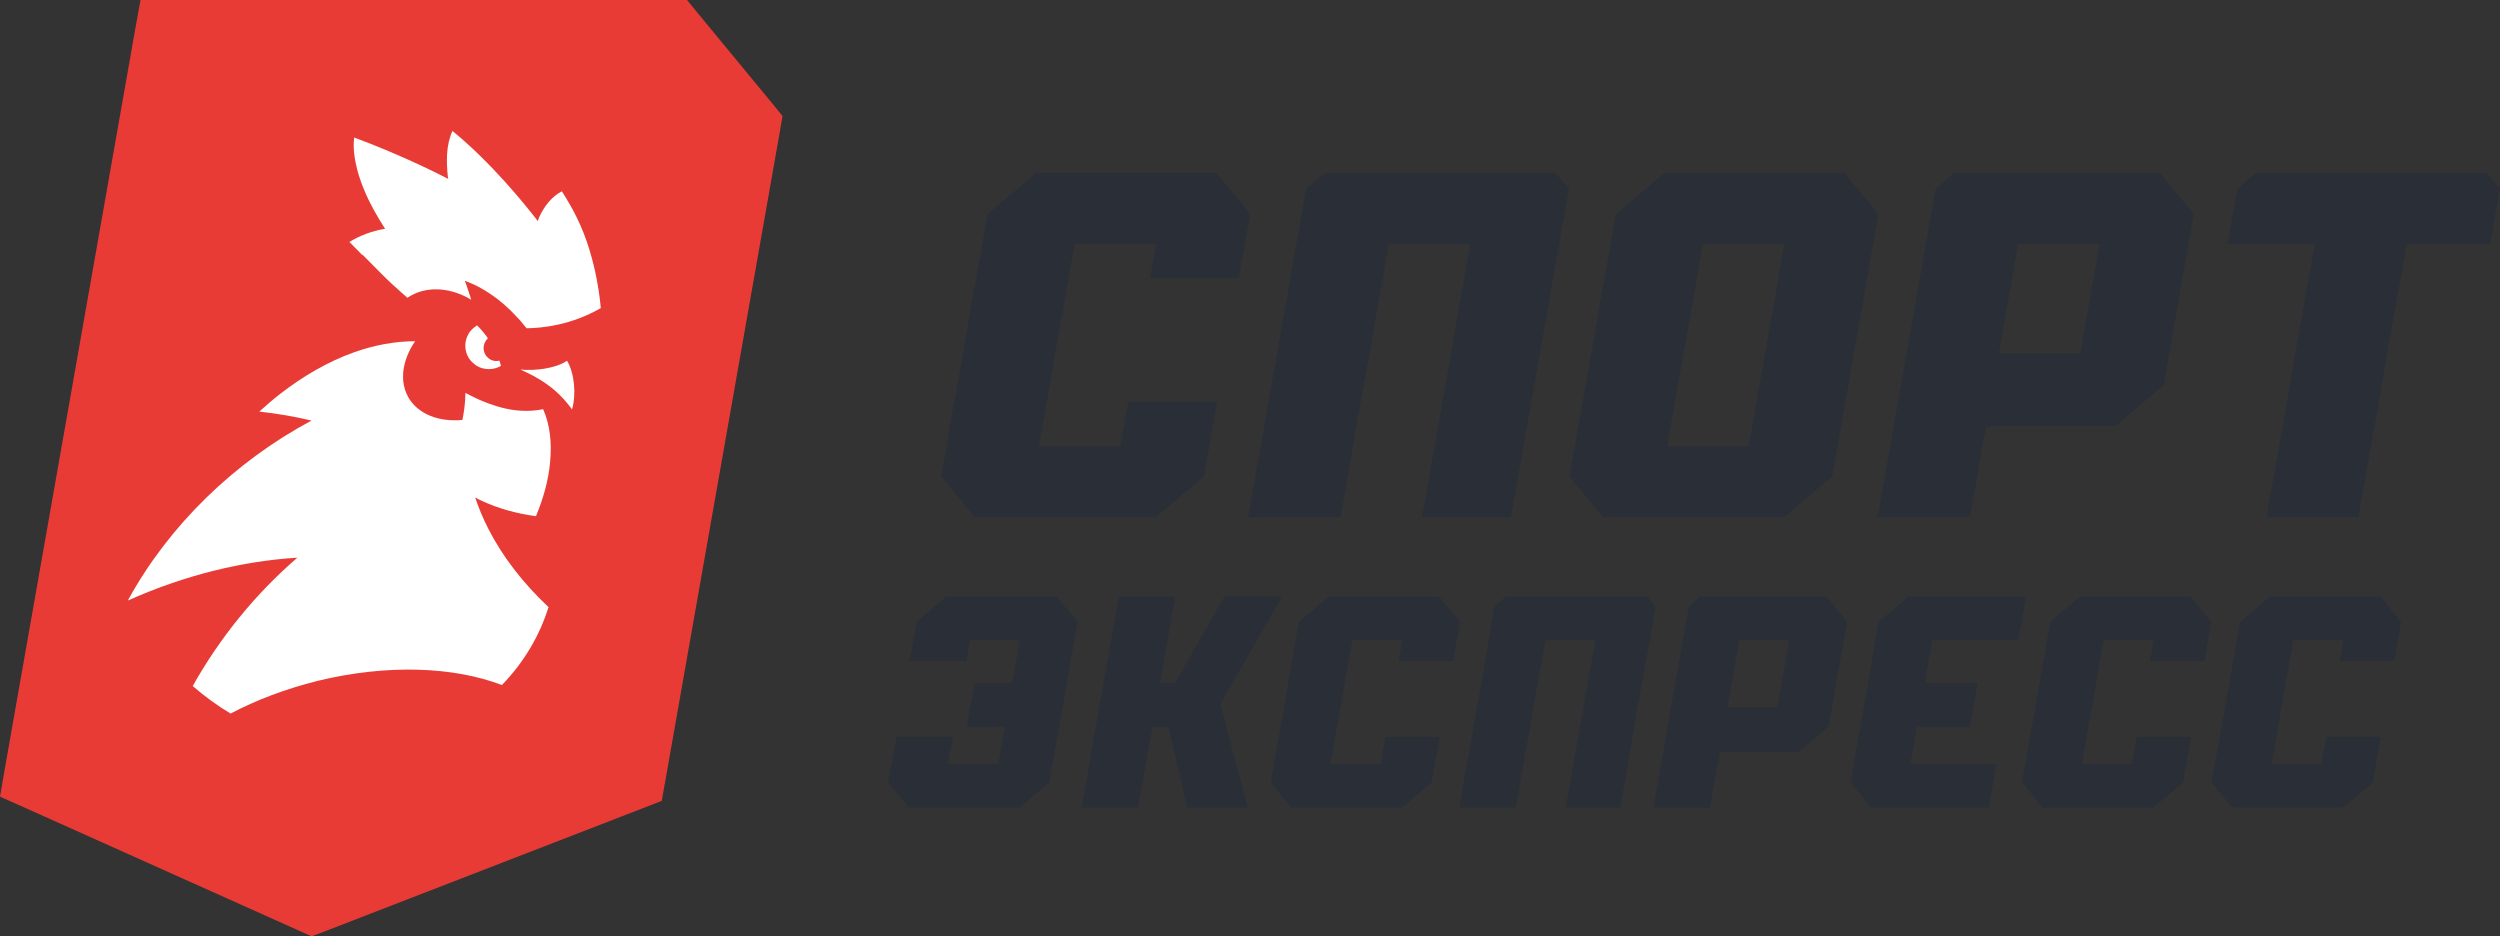 <?xml version="1.0" encoding="UTF-8"?> <svg xmlns="http://www.w3.org/2000/svg" id="_Слой_2" data-name="Слой_2" viewBox="0 0 125.43 46.98"><rect x="0" y="0" width="125.43" height="46.98" fill="#333333" stroke="none"/><defs><style> .cls-1 { fill: #fff; } .cls-2 { fill: none; } .cls-3 { fill: #e83b36; } .cls-4 { fill: #2a2f37; } </style></defs><g id="Layer_1"><g><g><polygon class="cls-3" points="38.73 5.17 35.01 .66 34.47 0 33.65 0 33.62 0 8.59 0 8.56 0 7.08 0 7.05 0 6.78 1.49 .24 38.58 0 39.97 1.28 40.54 14.95 46.67 15.64 46.98 15.65 46.97 16.34 46.71 32.25 40.55 33.2 40.18 33.38 39.18 39.12 6.64 39.26 5.82 38.73 5.17"></polygon><g><path class="cls-1" d="M25.14,20.44c-.11-.03-.21-.05-.31-.09-.36-.11-.7-.25-1.03-.41-.15-.07-.3-.15-.45-.23,0,.45-.06.91-.15,1.36-1.18.11-2.24-.29-2.72-1.15-.14-.25-.22-.52-.25-.8-.01-.15-.01-.29,0-.44.05-.52.25-1.06.6-1.56-.99,0-2.04.19-3.05.55-1.3.46-2.56,1.19-3.72,2.09-.36.28-.71.58-1.05.89.9.1,1.77.25,2.62.45-3.87,2.07-7.16,5.27-9.2,9,0,0,0,.01,0,.02,0,0,0,0,.01,0,2.84-1.27,5.74-1.97,8.48-2.14-2.11,1.82-3.9,4.03-5.25,6.44.6.52,1.24.99,1.9,1.38,1.29-.68,2.77-1.24,4.37-1.64,3.5-.85,6.84-.71,9.24.21,1.11-1.14,1.9-2.49,2.34-3.91-1.3-1.22-2.33-2.57-3.02-3.93-.27-.53-.49-1.06-.66-1.57.11.06.22.12.34.17.83.39,1.76.64,2.71.77.37-.89.63-1.81.71-2.72.09-.93,0-1.87-.35-2.65-.73.15-1.43.09-2.09-.08Z"></path><path class="cls-1" d="M27.3,18.5c-.4.06-.81.08-1.19.04.28.13.58.27.9.46.56.33,1.15.79,1.69,1.54.22-.75.12-1.83-.25-2.44-.3.2-.71.33-1.15.4Z"></path><path class="cls-1" d="M25.13,18.34c-.02-.06-.03-.13-.06-.21v-.03s-.04,0-.04,0c-.18.04-.36,0-.5-.11-.29-.21-.35-.61-.15-.9.02-.03.05-.07.08-.1l.02-.02-.04-.05s-.03-.04-.04-.06c-.05-.07-.12-.15-.19-.24-.09-.11-.18-.2-.26-.28l-.02-.02-.02.02s-.06.04-.08.06l-.03.02c-.1.08-.17.15-.23.23-.18.26-.26.57-.21.88.04.26.17.5.37.68l.03.02s.05.05.08.07c.2.15.45.22.69.22.2,0,.4-.05.58-.15h.02s0-.04,0-.04Z"></path><path class="cls-1" d="M18.19,12.78c.32.33.64.65.96.97.37.37.75.72,1.13,1.05.05.05.11.09.16.14.46-.31,1-.45,1.57-.42.42.02.85.13,1.26.32.13.06.25.12.37.2-.01-.05-.03-.09-.04-.14-.06-.18-.12-.36-.18-.54-.03-.09-.06-.18-.1-.27.55.19,1.11.51,1.66.93.04.03.08.06.12.1.08.06.16.13.24.2.09.08.19.17.28.26.09.09.18.18.27.28.06.07.13.13.19.2.03.04.07.08.1.12.08.1.16.19.24.29.22,0,.45-.02.69-.04.3-.03.6-.08.92-.15.67-.15,1.39-.41,2.11-.82,0-.03-.16-2.43-1.19-4.52-.21-.44-.47-.88-.76-1.34-.23.12-.45.29-.64.51-.21.24-.37.51-.5.79,0,0,0,0,0,0l-.07.19s0,0,0,0c0,0,0,0,0,.01-.02-.03-.04-.07-.07-.1-.02-.03-.04-.06-.07-.09-.49-.63-2.19-2.75-4.14-4.34-.16.35-.25.77-.27,1.18-.02.37,0,.75.04,1.13l.02.09s0,0-.01,0c0,0,0,0,0,0-.04-.02-.08-.04-.12-.06-.5-.26-2.42-1.21-4.59-2.01-.07.52.02,1.1.16,1.65.19.69.49,1.38.85,2.03.17.31.35.6.54.9-.68.11-1.28.35-1.79.66.22.22.43.44.65.66Z"></path></g></g><polygon class="cls-2" points="89.52 12.25 85.44 12.25 83.65 22.39 87.73 22.39 89.52 12.25"></polygon><polygon class="cls-2" points="105.33 12.25 101.26 12.25 100.29 17.74 104.37 17.74 105.33 12.25"></polygon><polygon class="cls-2" points="86.68 35.48 89.18 35.48 89.77 32.12 87.27 32.12 86.68 35.48"></polygon><polygon class="cls-4" points="113.88 29.93 112.39 31.19 110.96 39.26 112 40.52 117.56 40.52 119.05 39.27 119.45 36.97 116.72 36.97 116.47 38.34 113.97 38.34 115.07 32.12 117.57 32.12 117.39 33.16 120.13 33.16 120.47 31.19 119.43 29.93 113.88 29.93"></polygon><polygon class="cls-4" points="47.47 29.93 45.99 31.19 45.64 33.16 48.49 33.16 48.67 32.12 51.17 32.12 50.79 34.26 48.89 34.26 48.5 36.48 50.4 36.48 50.07 38.34 47.57 38.34 47.82 36.97 44.97 36.97 44.56 39.27 45.6 40.52 51.16 40.52 52.65 39.26 54.07 31.19 53.03 29.93 47.47 29.93"></polygon><polygon class="cls-4" points="72.91 33.16 73.26 31.19 72.21 29.93 66.66 29.93 65.17 31.19 63.75 39.26 64.78 40.52 70.34 40.52 71.83 39.27 72.24 36.97 69.5 36.97 69.26 38.34 66.76 38.34 67.85 32.12 70.35 32.12 70.17 33.16 72.91 33.16"></polygon><polygon class="cls-4" points="82.67 29.93 75.56 29.93 74.99 30.41 73.21 40.52 76.05 40.52 77.54 32.12 80.04 32.12 78.55 40.52 81.29 40.52 83.07 30.41 82.67 29.93"></polygon><path class="cls-4" d="M85.3,29.93l-.57.48-1.78,10.11h2.85l.49-2.8h3.97l1.49-1.27.93-5.26-1.04-1.26h-6.33ZM89.18,35.48h-2.5l.59-3.36h2.5l-.59,3.36Z"></path><polygon class="cls-4" points="101.27 32.12 101.66 29.93 95.75 29.93 94.26 31.19 92.84 39.26 93.88 40.52 99.79 40.52 100.17 38.34 95.85 38.34 96.18 36.48 98.84 36.48 99.23 34.26 96.57 34.26 96.95 32.12 101.27 32.12"></polygon><polygon class="cls-4" points="61.26 35.28 64.33 29.92 61.43 29.92 58.95 34.26 58.21 34.26 58.97 29.93 56.13 29.93 54.26 40.52 57.11 40.52 57.82 36.48 58.62 36.48 59.56 40.52 62.61 40.52 61.23 35.34 61.26 35.28"></polygon><polygon class="cls-4" points="104.36 29.93 102.87 31.19 101.44 39.26 102.48 40.52 108.04 40.52 109.53 39.27 109.93 36.97 107.2 36.97 106.95 38.34 104.45 38.34 105.55 32.12 108.05 32.12 107.87 33.16 110.61 33.16 110.95 31.19 109.91 29.93 104.36 29.93"></polygon><polygon class="cls-4" points="57.98 25.96 60.41 23.91 61.07 20.15 56.6 20.15 56.21 22.39 52.13 22.39 53.92 12.24 58 12.24 57.7 13.94 62.16 13.94 62.73 10.73 61.03 8.67 51.97 8.67 49.54 10.74 47.22 23.9 48.91 25.96 57.98 25.96"></polygon><path class="cls-4" d="M98.84,25.96l.81-4.57h6.48l2.43-2.07,1.51-8.58-1.7-2.06h-10.33l-.93.79-2.91,16.49h4.64ZM101.26,12.25h4.08l-.97,5.48h-4.08l.97-5.48Z"></path><polygon class="cls-4" points="124.77 8.68 113.18 8.68 112.25 9.47 111.75 12.25 116.13 12.25 113.71 25.96 118.33 25.96 120.75 12.25 124.94 12.25 125.43 9.47 124.77 8.68"></polygon><polygon class="cls-4" points="67.26 25.96 69.68 12.25 73.76 12.25 71.34 25.96 75.81 25.96 78.72 9.46 78.05 8.68 66.46 8.68 65.53 9.46 62.62 25.96 67.26 25.96"></polygon><path class="cls-4" d="M89.51,25.96l2.42-2.05,2.32-13.17-1.7-2.06h-9.06l-2.43,2.07-2.32,13.16,1.69,2.05h9.07ZM85.44,12.25h4.08l-1.79,10.14h-4.08s1.79-10.14,1.79-10.14Z"></path></g></g></svg> 